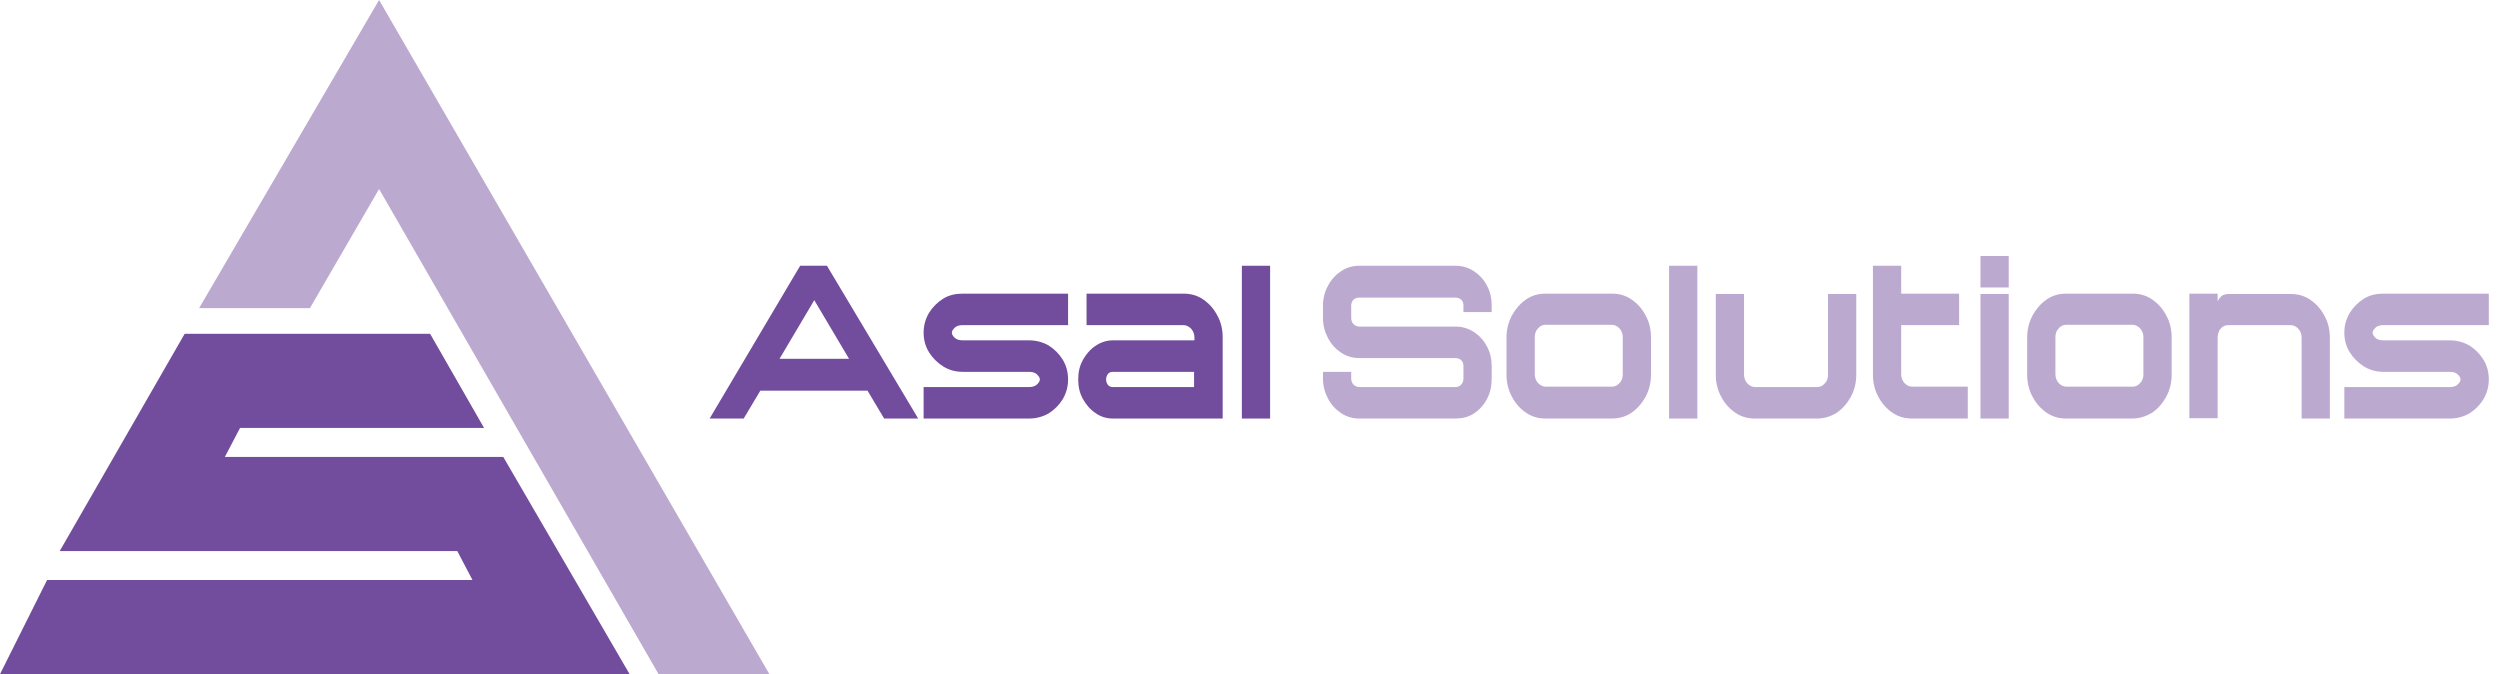 <svg width="178" height="48" viewBox="0 0 178 48" fill="none" xmlns="http://www.w3.org/2000/svg">
<path d="M65.375 29.8H62.952L61.766 27.815H54.135L52.95 29.8H50.526L56.971 18.922H58.879L65.375 29.8ZM60.451 25.547L57.976 21.371L55.502 25.547H60.451Z" fill="#724C9D"/>
<path d="M73.263 29.8H65.761V27.558H73.263C73.495 27.558 73.701 27.506 73.83 27.377C73.959 27.248 74.037 27.145 74.037 27.016C74.037 26.887 73.959 26.784 73.83 26.655C73.701 26.526 73.495 26.475 73.263 26.475H68.546C68.03 26.475 67.566 26.346 67.153 26.088C66.741 25.83 66.406 25.495 66.148 25.083C65.89 24.67 65.761 24.206 65.761 23.691C65.761 23.175 65.89 22.711 66.148 22.273C66.406 21.86 66.741 21.525 67.153 21.267C67.566 21.01 68.03 20.907 68.546 20.907H76.047V23.149H68.546C68.314 23.149 68.107 23.201 67.978 23.33C67.85 23.459 67.772 23.562 67.772 23.691C67.772 23.82 67.85 23.923 67.978 24.052C68.107 24.18 68.314 24.232 68.546 24.232H73.263C73.779 24.232 74.243 24.361 74.655 24.593C75.068 24.851 75.403 25.186 75.66 25.598C75.918 26.011 76.047 26.501 76.047 27.016C76.047 27.532 75.918 27.996 75.66 28.434C75.403 28.846 75.068 29.182 74.655 29.439C74.243 29.671 73.779 29.8 73.263 29.8Z" fill="#724C9D"/>
<path d="M87.029 29.8H79.244C78.78 29.8 78.367 29.671 78.006 29.414C77.62 29.156 77.336 28.821 77.104 28.408C76.872 27.996 76.769 27.532 76.769 27.016C76.769 26.501 76.872 26.037 77.104 25.624C77.336 25.212 77.62 24.877 78.006 24.619C78.393 24.361 78.806 24.232 79.244 24.232H85.044V24.026C85.044 23.794 84.967 23.588 84.812 23.407C84.657 23.252 84.477 23.149 84.271 23.149H77.362V20.907H84.271C84.786 20.907 85.25 21.035 85.663 21.319C86.075 21.603 86.41 21.963 86.668 22.453C86.926 22.917 87.055 23.433 87.055 24.026V29.8H87.029ZM85.018 27.532V26.475H79.218C79.089 26.475 78.96 26.526 78.883 26.63C78.806 26.733 78.754 26.861 78.754 27.016C78.754 27.171 78.806 27.3 78.883 27.403C78.96 27.506 79.089 27.558 79.218 27.558H85.018V27.532Z" fill="#724C9D"/>
<path d="M90.432 29.8H88.421V18.922H90.432V29.8Z" fill="#724C9D"/>
<path d="M103.631 29.8H96.773C96.309 29.8 95.871 29.671 95.484 29.414C95.098 29.156 94.788 28.821 94.556 28.382C94.324 27.944 94.196 27.48 94.196 26.939V26.475H96.206V26.939C96.206 27.119 96.258 27.248 96.361 27.377C96.464 27.48 96.619 27.558 96.773 27.558H103.631C103.785 27.558 103.94 27.506 104.043 27.377C104.146 27.274 104.198 27.119 104.198 26.939V26.062C104.198 25.882 104.146 25.753 104.043 25.65C103.94 25.547 103.785 25.495 103.631 25.495H96.773C96.309 25.495 95.871 25.366 95.484 25.108C95.098 24.851 94.788 24.516 94.556 24.077C94.324 23.639 94.196 23.175 94.196 22.634V21.757C94.196 21.242 94.324 20.752 94.556 20.34C94.788 19.901 95.098 19.566 95.484 19.308C95.871 19.05 96.309 18.922 96.773 18.922H103.631C104.12 18.922 104.533 19.05 104.945 19.308C105.332 19.566 105.641 19.901 105.873 20.34C106.105 20.778 106.208 21.242 106.208 21.757V22.221H104.198V21.757C104.198 21.577 104.146 21.448 104.043 21.345C103.94 21.242 103.785 21.19 103.631 21.19H96.773C96.619 21.19 96.464 21.242 96.361 21.345C96.258 21.448 96.206 21.603 96.206 21.757V22.634C96.206 22.814 96.258 22.943 96.361 23.072C96.464 23.175 96.619 23.253 96.773 23.253H103.631C104.12 23.253 104.533 23.381 104.945 23.639C105.332 23.897 105.641 24.232 105.873 24.67C106.105 25.108 106.208 25.573 106.208 26.088V26.965C106.208 27.48 106.105 27.97 105.873 28.408C105.641 28.846 105.332 29.182 104.945 29.439C104.559 29.697 104.095 29.8 103.631 29.8Z" fill="#BBA9D0"/>
<path d="M114.767 29.8H110.049C109.534 29.8 109.07 29.671 108.657 29.388C108.245 29.104 107.91 28.743 107.652 28.253C107.394 27.79 107.265 27.248 107.265 26.681V24.026C107.265 23.459 107.394 22.943 107.652 22.453C107.91 21.989 108.245 21.603 108.657 21.319C109.07 21.035 109.534 20.907 110.049 20.907H114.767C115.283 20.907 115.747 21.035 116.159 21.319C116.572 21.603 116.907 21.963 117.164 22.453C117.422 22.917 117.551 23.433 117.551 24.026V26.681C117.551 27.248 117.422 27.764 117.164 28.253C116.907 28.718 116.572 29.104 116.159 29.388C115.747 29.671 115.257 29.8 114.767 29.8ZM114.767 27.532C114.973 27.532 115.154 27.454 115.308 27.274C115.463 27.119 115.54 26.913 115.54 26.655V24C115.54 23.768 115.463 23.562 115.308 23.381C115.154 23.227 114.973 23.124 114.767 23.124H110.049C109.843 23.124 109.663 23.201 109.508 23.381C109.353 23.536 109.276 23.742 109.276 24V26.655C109.276 26.887 109.353 27.093 109.508 27.274C109.663 27.429 109.843 27.532 110.049 27.532H114.767Z" fill="#BBA9D0"/>
<path d="M120.851 29.8H118.84V18.922H120.851V29.8Z" fill="#BBA9D0"/>
<path d="M129.383 29.8H124.949C124.434 29.8 123.97 29.671 123.557 29.388C123.145 29.104 122.81 28.743 122.552 28.253C122.294 27.79 122.165 27.248 122.165 26.681V20.932H124.176V26.681C124.176 26.913 124.253 27.119 124.408 27.3C124.563 27.454 124.743 27.558 124.949 27.558H129.383C129.59 27.558 129.77 27.48 129.925 27.3C130.079 27.145 130.157 26.939 130.157 26.681V20.932H132.167V26.681C132.167 27.248 132.039 27.764 131.781 28.253C131.523 28.718 131.188 29.104 130.775 29.388C130.363 29.646 129.899 29.8 129.383 29.8Z" fill="#BBA9D0"/>
<path d="M140.107 29.8H136.137C135.622 29.8 135.158 29.671 134.745 29.388C134.333 29.104 133.998 28.743 133.74 28.253C133.482 27.79 133.353 27.248 133.353 26.681V18.922H135.364V20.907H139.489V23.149H135.364V26.655C135.364 26.887 135.441 27.093 135.596 27.274C135.751 27.429 135.931 27.532 136.137 27.532H140.107V29.8Z" fill="#BBA9D0"/>
<path d="M143.02 20.468H141.01V18.226H143.02V20.468ZM143.02 29.8H141.01V20.932H143.02V29.8Z" fill="#BBA9D0"/>
<path d="M151.837 29.8H147.119C146.604 29.8 146.14 29.671 145.727 29.388C145.315 29.104 144.98 28.743 144.722 28.253C144.464 27.79 144.335 27.248 144.335 26.681V24.026C144.335 23.459 144.464 22.943 144.722 22.453C144.98 21.989 145.315 21.603 145.727 21.319C146.14 21.035 146.604 20.907 147.119 20.907H151.837C152.352 20.907 152.816 21.035 153.229 21.319C153.641 21.603 153.976 21.963 154.234 22.453C154.492 22.917 154.621 23.433 154.621 24.026V26.681C154.621 27.248 154.492 27.764 154.234 28.253C153.976 28.718 153.641 29.104 153.229 29.388C152.791 29.646 152.327 29.8 151.837 29.8ZM151.837 27.532C152.043 27.532 152.224 27.454 152.378 27.274C152.533 27.119 152.61 26.913 152.61 26.655V24C152.61 23.768 152.533 23.562 152.378 23.381C152.224 23.227 152.043 23.124 151.837 23.124H147.119C146.913 23.124 146.733 23.201 146.578 23.381C146.423 23.536 146.346 23.742 146.346 24V26.655C146.346 26.887 146.423 27.093 146.578 27.274C146.733 27.429 146.913 27.532 147.119 27.532H151.837Z" fill="#BBA9D0"/>
<path d="M165.886 29.8H163.875V24.026C163.875 23.794 163.798 23.588 163.643 23.407C163.489 23.252 163.308 23.149 163.102 23.149H158.668C158.436 23.149 158.256 23.227 158.127 23.381C157.972 23.536 157.921 23.742 157.895 24V29.774H155.884V20.907H157.895V21.448C158.024 21.216 158.153 21.061 158.281 21.01C158.41 20.958 158.539 20.932 158.668 20.932H163.102C163.618 20.932 164.082 21.061 164.494 21.345C164.907 21.628 165.242 21.989 165.499 22.479C165.757 22.943 165.886 23.459 165.886 24.052V29.8Z" fill="#BBA9D0"/>
<path d="M174.419 29.8H166.917V27.558H174.419C174.651 27.558 174.857 27.506 174.986 27.377C175.115 27.248 175.192 27.145 175.192 27.016C175.192 26.887 175.115 26.784 174.986 26.655C174.857 26.526 174.651 26.475 174.419 26.475H169.701C169.186 26.475 168.722 26.346 168.309 26.088C167.897 25.83 167.562 25.495 167.304 25.083C167.046 24.67 166.917 24.206 166.917 23.691C166.917 23.175 167.046 22.711 167.304 22.273C167.562 21.86 167.897 21.525 168.309 21.267C168.722 21.01 169.186 20.907 169.701 20.907H177.203V23.149H169.701C169.469 23.149 169.263 23.201 169.134 23.33C169.005 23.459 168.928 23.562 168.928 23.691C168.928 23.82 169.005 23.923 169.134 24.052C169.263 24.18 169.469 24.232 169.701 24.232H174.419C174.934 24.232 175.398 24.361 175.811 24.593C176.223 24.851 176.558 25.186 176.816 25.598C177.074 26.011 177.203 26.501 177.203 27.016C177.203 27.532 177.074 27.996 176.816 28.434C176.558 28.846 176.223 29.182 175.811 29.439C175.398 29.671 174.934 29.8 174.419 29.8Z" fill="#BBA9D0"/>
<path d="M26.99 0L14.178 21.938H22.067L26.99 13.457L46.891 48H54.78L26.99 0Z" fill="#BBA9D0"/>
<path d="M13.147 23.768L4.253 39.235H32.559L33.641 41.297H3.351L0 48H44.829L35.832 32.533H16.009L17.091 30.47H34.466L30.625 23.768H13.147Z" fill="#724C9D"/>
</svg>
